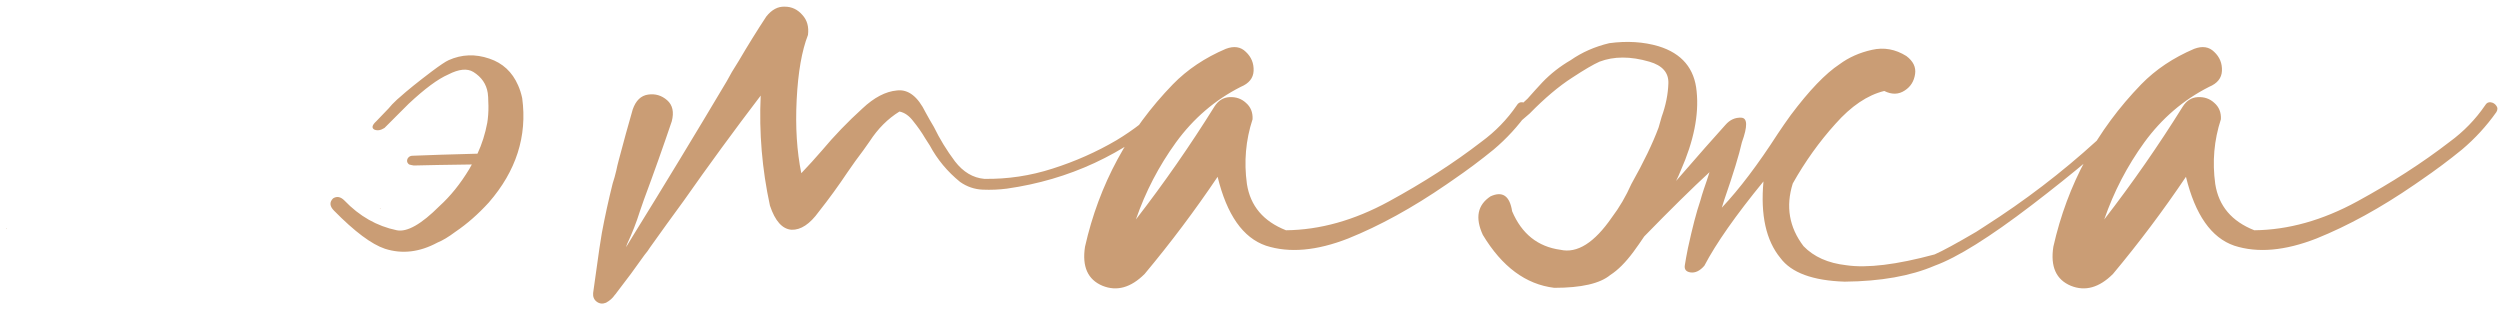 <?xml version="1.0" encoding="UTF-8"?> <svg xmlns="http://www.w3.org/2000/svg" width="304" height="38" viewBox="0 0 304 38" fill="none"><path d="M46.25 25.438V25.312L46.188 25.375C46.229 25.375 46.25 25.396 46.25 25.438ZM0.812 27.875V27.75L0.75 27.812C0.792 27.812 0.812 27.833 0.812 27.875ZM47.688 12.688C48.188 12.188 48.5 11.896 48.625 11.812C49.5 11.021 50.792 9.979 52.5 8.688C53.5 7.938 54.188 7.479 54.562 7.312C56.146 6.604 57.792 6.542 59.5 7.125C61.125 7.667 62.292 8.75 63 10.375C63.208 10.833 63.375 11.354 63.5 11.938C64.125 16.562 62.771 20.792 59.438 24.625C58.146 26.042 56.792 27.229 55.375 28.188C54.542 28.812 53.812 29.25 53.188 29.5C51.021 30.667 48.896 30.917 46.812 30.25C45.188 29.708 43.125 28.167 40.625 25.625C40.083 25.083 40.042 24.583 40.5 24.125C40.958 23.833 41.417 23.917 41.875 24.375C43.708 26.292 45.833 27.5 48.25 28C49.5 28.25 51.229 27.271 53.438 25.062C54.771 23.854 55.979 22.354 57.062 20.562C57.188 20.354 57.292 20.167 57.375 20C54.208 20.042 51.854 20.083 50.312 20.125C50.062 20.083 49.875 20.042 49.75 20C49.583 19.875 49.5 19.729 49.5 19.562C49.5 19.396 49.562 19.25 49.688 19.125C49.812 19 49.979 18.938 50.188 18.938C52.188 18.854 54.812 18.771 58.062 18.688C58.604 17.521 59 16.271 59.25 14.938L59.312 14.5C59.396 13.792 59.417 13.062 59.375 12.312C59.375 11.979 59.354 11.646 59.312 11.312C59.146 10.229 58.562 9.375 57.562 8.75C56.812 8.292 55.792 8.396 54.5 9.062C53.25 9.604 51.646 10.792 49.688 12.625C49.229 13.083 48.771 13.542 48.312 14L47.375 14.938L46.75 15.562C46.292 15.854 45.875 15.917 45.5 15.75C45.167 15.542 45.25 15.208 45.75 14.75L47.25 13.188L47.688 12.688ZM141.375 12.688C141.625 12.479 141.854 12.438 142.062 12.562C142.312 12.646 142.479 12.812 142.562 13.062C142.646 13.271 142.583 13.479 142.375 13.688C136.667 18.771 130.021 21.854 122.438 22.938C121.479 23.062 120.5 23.104 119.5 23.062C118.5 23.021 117.583 22.708 116.75 22.125C115.208 20.875 113.979 19.396 113.062 17.688C112.896 17.438 112.708 17.146 112.5 16.812C112.083 16.104 111.604 15.417 111.062 14.75C110.562 14.083 110 13.688 109.375 13.562C107.958 14.438 106.75 15.646 105.75 17.188C105.5 17.562 105.25 17.917 105 18.25C104.333 19.125 103.688 20.021 103.062 20.938C101.979 22.562 100.812 24.167 99.562 25.75C98.479 27.25 97.375 27.979 96.25 27.938C95.125 27.854 94.25 26.875 93.625 25C92.667 20.583 92.292 16.125 92.5 11.625C89.292 15.833 86.167 20.104 83.125 24.438C81.75 26.312 80.396 28.188 79.062 30.062C78.854 30.396 78.625 30.708 78.375 31C77.292 32.542 76.167 34.062 75 35.562C74.917 35.688 74.833 35.792 74.75 35.875C74.5 36.25 74.146 36.562 73.688 36.812C73.271 36.979 72.896 36.938 72.562 36.688C72.229 36.438 72.083 36.083 72.125 35.625C72.292 34.458 72.458 33.271 72.625 32.062C72.792 30.812 72.979 29.562 73.188 28.312C73.562 26.312 74 24.312 74.5 22.312C74.667 21.812 74.812 21.292 74.938 20.75C75.021 20.333 75.125 19.896 75.25 19.438C75.833 17.229 76.396 15.188 76.938 13.312C77.312 12.229 77.938 11.625 78.812 11.5C79.688 11.375 80.458 11.604 81.125 12.188C81.792 12.771 81.979 13.625 81.688 14.75C80.646 17.833 79.521 21 78.312 24.25C78.146 24.75 77.979 25.229 77.812 25.688C77.396 27.021 76.875 28.354 76.25 29.688C76.208 29.812 76.167 29.938 76.125 30.062C76.417 29.562 76.708 29.083 77 28.625C80.792 22.5 84.583 16.25 88.375 9.875C88.583 9.5 88.792 9.125 89 8.75C89.25 8.333 89.521 7.896 89.812 7.438C90.938 5.521 92.062 3.708 93.188 2C93.854 1.167 94.604 0.771 95.438 0.812C96.271 0.812 96.979 1.146 97.562 1.812C98.146 2.438 98.375 3.25 98.25 4.25C97.5 6.167 97.042 8.792 96.875 12.125C96.708 15.417 96.896 18.396 97.438 21.062C98.312 20.146 99.146 19.229 99.938 18.312C101.438 16.521 103.083 14.812 104.875 13.188C106.292 11.854 107.688 11.125 109.062 11C110.438 10.833 111.604 11.729 112.562 13.688C112.854 14.229 113.188 14.812 113.562 15.438C114.271 16.896 115.125 18.292 116.125 19.625C117.125 20.917 118.312 21.625 119.688 21.75C122.521 21.792 125.292 21.375 128 20.5C130.75 19.625 133.333 18.479 135.75 17.062C137.833 15.812 139.708 14.354 141.375 12.688ZM184.438 12.812C184.604 12.521 184.833 12.396 185.125 12.438C185.417 12.479 185.646 12.625 185.812 12.875C185.979 13.083 185.979 13.333 185.812 13.625C184.604 15.333 183.208 16.854 181.625 18.188C180.042 19.479 178.396 20.708 176.688 21.875C176.396 22.083 176.125 22.271 175.875 22.438C171.75 25.271 167.771 27.458 163.938 29C160.104 30.5 156.771 30.792 153.938 29.875C151.146 28.917 149.188 26.125 148.062 21.5C145.312 25.583 142.354 29.521 139.188 33.312C137.521 34.979 135.812 35.458 134.062 34.75C132.271 34 131.562 32.417 131.938 30C133.646 22.417 137.208 15.833 142.625 10.25C144.375 8.458 146.521 7.021 149.062 5.938C150.062 5.562 150.875 5.688 151.5 6.312C152.167 6.938 152.479 7.708 152.438 8.625C152.396 9.5 151.875 10.146 150.875 10.562C147.75 12.146 145.125 14.396 143 17.312C140.917 20.188 139.292 23.312 138.125 26.688C141.542 22.271 144.729 17.688 147.688 12.938C148.146 12.229 148.75 11.854 149.5 11.812C150.292 11.771 150.958 12 151.5 12.5C152.083 13 152.354 13.667 152.312 14.5C151.479 17.042 151.25 19.667 151.625 22.375C152.042 25.042 153.625 26.917 156.375 28C160.5 27.958 164.667 26.792 168.875 24.5C173.083 22.208 176.833 19.792 180.125 17.25C181.833 16 183.271 14.521 184.438 12.812ZM204.375 20.75C204.208 21.167 204.021 21.583 203.812 22C206.562 18.833 208.562 16.562 209.812 15.188C210.354 14.562 211 14.271 211.75 14.312C212.5 14.354 212.521 15.354 211.812 17.312C211.479 18.812 210.771 21.125 209.688 24.25C209.604 24.542 209.5 24.875 209.375 25.25C211.5 23 213.771 20 216.188 16.25C216.688 15.5 217.208 14.75 217.75 14C220 11 221.979 8.938 223.688 7.812C224.812 6.979 226.125 6.396 227.625 6.062C229.083 5.729 230.479 5.979 231.812 6.812C232.646 7.438 233 8.167 232.875 9C232.75 9.875 232.333 10.542 231.625 11C230.875 11.5 230.042 11.521 229.125 11.062C227.083 11.562 225.104 12.896 223.188 15.062C221.229 17.229 219.5 19.646 218 22.312C217.125 25.104 217.562 27.646 219.312 29.938C220.562 31.229 222.292 32 224.5 32.25C227.042 32.625 230.625 32.188 235.25 30.938C236.208 30.521 237.896 29.604 240.312 28.188C240.688 27.938 241.042 27.708 241.375 27.5C246.208 24.417 250.708 20.979 254.875 17.188C256.292 15.938 257.625 14.604 258.875 13.188C259.083 12.979 259.312 12.917 259.562 13C259.771 13.083 259.917 13.229 260 13.438C260.083 13.646 260.042 13.875 259.875 14.125C256.458 17.417 252.188 21.021 247.062 24.938C241.938 28.854 238 31.312 235.25 32.312C232.333 33.562 228.688 34.208 224.312 34.25C220.438 34.125 217.833 33.167 216.5 31.375C214.75 29.25 214.062 26.146 214.438 22.062C211.062 26.188 208.667 29.604 207.25 32.312C206.708 32.938 206.146 33.208 205.562 33.125C205.021 33.042 204.792 32.75 204.875 32.25C204.958 31.708 205.083 31.021 205.25 30.188C205.792 27.688 206.292 25.771 206.75 24.438C206.875 23.979 207.021 23.5 207.188 23C207.438 22.292 207.667 21.604 207.875 20.938C205.792 22.854 203.146 25.458 199.938 28.75C199.521 29.375 199.083 30 198.625 30.625C197.667 31.917 196.729 32.854 195.812 33.438C194.562 34.479 192.292 35 189 35C185.542 34.583 182.646 32.438 180.312 28.562C179.354 26.479 179.667 24.917 181.25 23.875C182.708 23.208 183.583 23.812 183.875 25.688C185.042 28.438 187 30 189.75 30.375C191.792 30.833 193.875 29.521 196 26.438C196.917 25.229 197.708 23.875 198.375 22.375C199.875 19.708 200.979 17.417 201.688 15.5L202.062 14.188C202.562 12.812 202.833 11.458 202.875 10.125C202.917 8.833 202.146 7.958 200.562 7.5C198.271 6.833 196.25 6.833 194.5 7.5C193.75 7.833 192.646 8.479 191.188 9.438C189.562 10.479 187.833 11.938 186 13.812L184.688 14.938L183.938 15.688C183.479 15.938 183.125 15.917 182.875 15.625C182.708 15.5 182.792 15.188 183.125 14.688L184.938 12.75L185.75 12C186.375 11.292 186.979 10.625 187.562 10C188.562 8.958 189.708 8.062 191 7.312C192.375 6.354 193.938 5.667 195.688 5.25C197.854 4.958 199.854 5.083 201.688 5.625C204.521 6.5 206.062 8.333 206.312 11.125C206.604 13.958 205.958 17.167 204.375 20.75ZM138.062 25.312V25.438C138.062 25.396 138.042 25.375 138 25.375L138.062 25.312ZM302.188 12.812C302.354 12.521 302.583 12.396 302.875 12.438C303.167 12.479 303.396 12.625 303.562 12.875C303.729 13.083 303.729 13.333 303.562 13.625C302.354 15.333 300.958 16.854 299.375 18.188C297.792 19.479 296.146 20.708 294.438 21.875C294.146 22.083 293.875 22.271 293.625 22.438C289.5 25.271 285.521 27.458 281.688 29C277.854 30.5 274.521 30.792 271.688 29.875C268.896 28.917 266.938 26.125 265.812 21.5C263.062 25.583 260.104 29.521 256.938 33.312C255.271 34.979 253.562 35.458 251.812 34.75C250.021 34 249.312 32.417 249.688 30C251.396 22.417 254.958 15.833 260.375 10.25C262.125 8.458 264.271 7.021 266.812 5.938C267.812 5.562 268.625 5.688 269.25 6.312C269.917 6.938 270.229 7.708 270.188 8.625C270.146 9.5 269.625 10.146 268.625 10.562C265.5 12.146 262.875 14.396 260.75 17.312C258.667 20.188 257.042 23.312 255.875 26.688C259.292 22.271 262.479 17.688 265.438 12.938C265.896 12.229 266.5 11.854 267.25 11.812C268.042 11.771 268.708 12 269.25 12.5C269.833 13 270.104 13.667 270.062 14.5C269.229 17.042 269 19.667 269.375 22.375C269.792 25.042 271.375 26.917 274.125 28C278.25 27.958 282.417 26.792 286.625 24.5C290.833 22.208 294.583 19.792 297.875 17.25C299.583 16 301.021 14.521 302.188 12.812Z" fill="#CA9D75"></path></svg> 